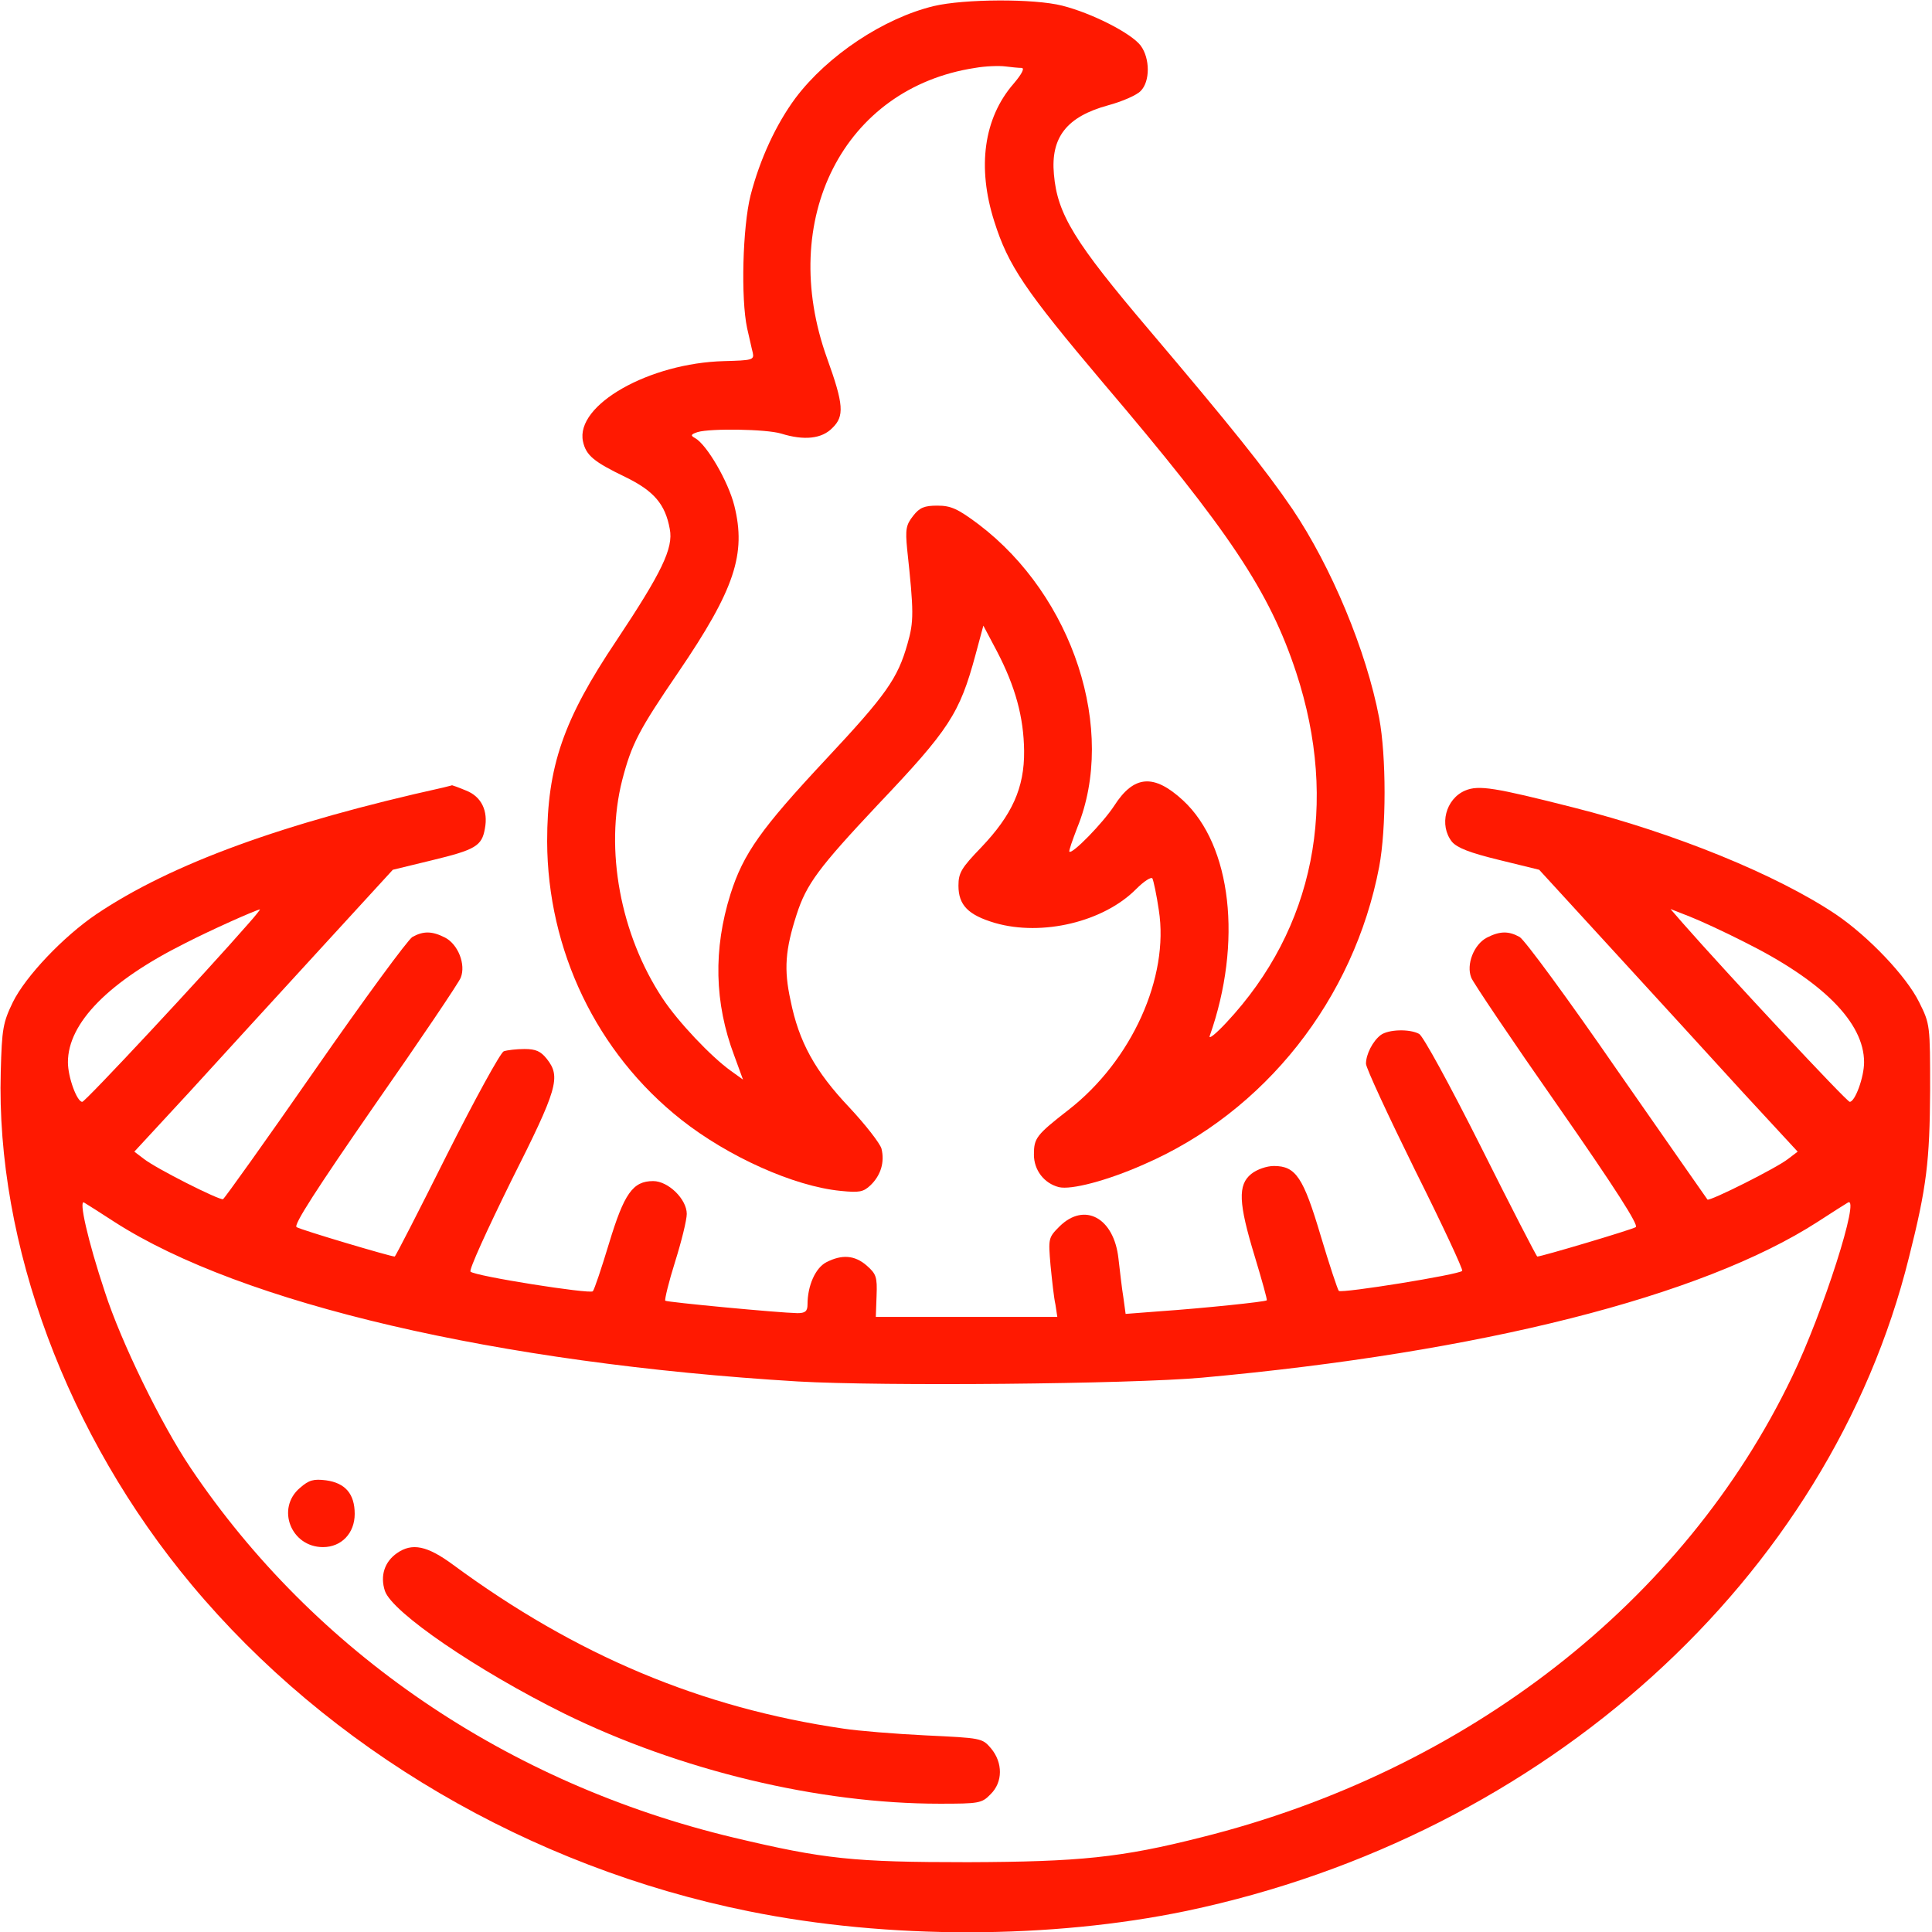 <svg width="512" height="512" viewBox="0 0 512 512" fill="none" xmlns="http://www.w3.org/2000/svg">
<g clip-path="url(#clip0_3922_312)">
<path d="M247.5 1.599C234.2 4.799 219.3 14.699 210.8 25.999C205.7 32.899 201.4 42.099 198.9 51.799C196.8 60.199 196.3 79.099 198 86.999C198.6 89.499 199.2 92.399 199.5 93.499C199.9 95.399 199.3 95.499 191.9 95.699C172.1 96.199 152.4 107.299 154.5 116.999C155.3 120.699 157.4 122.399 165.7 126.399C173.3 130.099 176.3 133.599 177.5 140.199C178.5 145.299 175.3 151.799 163.4 169.699C149.3 190.699 145 203.099 145 222.999C145.1 251.799 158.1 278.999 180.5 296.699C192.9 306.499 210.4 314.399 222.8 315.599C227.7 316.099 228.8 315.899 230.7 314.099C233.4 311.499 234.5 307.999 233.6 304.399C233.2 302.999 229.4 298.099 225.1 293.499C216 283.899 211.7 276.099 209.5 265.099C207.7 256.899 208.1 251.699 211.1 242.399C213.7 234.299 217 229.899 232.6 213.299C251.6 193.299 254.3 189.099 258.5 173.599L260.6 165.799L264.2 172.599C269.1 181.999 271.3 190.099 271.4 198.999C271.5 208.799 268.2 215.999 260 224.599C254.8 229.999 254 231.299 254 234.699C254 239.899 256.6 242.499 263.7 244.599C276.2 248.199 292.5 244.299 301.1 235.599C303.2 233.499 305.1 232.299 305.4 232.799C305.7 233.399 306.5 237.099 307.1 241.199C309.9 258.999 299.9 281.099 283.2 294.099C274.6 300.799 274 301.599 274 305.999C274 310.099 276.7 313.599 280.6 314.599C283.8 315.399 293.4 312.899 303.1 308.599C335.2 294.699 358.8 264.799 365.5 229.699C367.4 219.599 367.4 200.399 365.5 190.299C362.1 172.399 352.8 150.199 342.5 134.899C335.2 124.199 326.2 112.999 304.5 87.399C284.8 64.199 280.2 56.799 279.3 46.199C278.4 36.399 282.7 30.899 293.7 27.899C297.4 26.899 301.3 25.199 302.3 24.099C304.8 21.599 304.8 15.499 302.3 12.099C299.8 8.799 289.4 3.499 281.5 1.499C274 -0.401 255.6 -0.301 247.5 1.599ZM270.7 17.999C271.6 17.999 270.9 19.499 268.6 22.199C260.7 31.299 258.9 44.299 263.5 58.699C267.2 70.399 271.6 76.899 292.2 101.299C325.9 140.899 336.4 156.699 343.5 178.199C354.9 212.899 348.3 246.099 325 270.999C322.2 273.999 320.2 275.599 320.6 274.499C329.3 249.799 326.4 223.999 313.5 212.099C305.8 204.999 300.5 205.399 295.3 213.499C292.3 218.099 284.1 226.499 283.4 225.699C283.2 225.499 284.2 222.699 285.5 219.299C296 193.499 284.4 157.999 259.4 138.999C253.8 134.799 252 133.999 248.4 133.999C245 133.999 243.7 134.499 242 136.699C240.1 139.099 239.9 140.299 240.4 145.499C242.2 162.199 242.2 164.699 240.5 170.599C237.9 179.799 234.9 184.099 218.8 201.299C201.7 219.599 197 226.199 193.6 236.899C189 251.499 189.3 265.799 194.6 279.799L196.9 286.099L193.7 283.799C188.4 279.999 179.7 270.799 175.6 264.599C164.4 247.699 160.2 225.099 164.9 206.699C167.4 197.099 169.3 193.499 179.8 178.099C194.7 156.199 197.8 146.799 194.6 133.999C193 127.599 187.3 117.799 184.2 116.099C182.9 115.399 183.1 115.099 184.9 114.499C188.3 113.499 203 113.699 207 114.899C213.1 116.799 217.8 116.299 220.6 113.399C223.8 110.299 223.6 107.199 219.2 94.999C205.9 58.099 223.6 23.299 258.4 17.999C261.2 17.499 264.8 17.399 266.4 17.599C268 17.799 269.9 17.999 270.7 17.999Z" fill="#FF1901"/>
<path d="M117.5 208.699C75.1 218.099 45.4 228.899 25.5 242.299C16.8 248.199 6.8 258.699 3.4 265.599C0.8 270.999 0.5 272.599 0.2 283.999C-1.1 329.699 17.8 380.499 50.8 419.999C87.1 463.499 140.4 494.799 198.4 506.499C235.4 513.999 278.5 513.899 314.5 506.399C409.5 486.399 484.8 418.299 505.9 333.199C510.6 314.599 511.4 307.599 511.5 288.999C511.5 271.699 511.5 271.399 508.6 265.599C505.2 258.699 495.2 248.199 486.5 242.299C470.8 231.799 443.9 220.799 417 213.999C396.1 208.699 391.9 207.999 388.3 209.499C383.1 211.699 381.3 218.699 384.8 223.099C386.2 224.699 389.5 225.999 397.3 227.899L407.9 230.499L427.6 251.999C438.4 263.799 453.8 280.599 461.8 289.399L476.4 305.199L473.9 307.099C470.9 309.499 453.1 318.399 452.5 317.899C452.3 317.599 441.5 302.199 428.5 283.499C415.6 264.799 404 248.999 402.7 248.299C399.8 246.699 397.5 246.699 394 248.499C390.6 250.299 388.5 255.599 389.9 259.099C390.4 260.399 400.7 275.699 412.8 292.999C428.2 315.099 434.3 324.699 433.5 325.199C432.4 325.899 408.5 332.999 407.4 332.999C407.2 332.999 400.5 319.999 392.5 303.999C384 287.099 377.2 274.699 376.1 273.999C373.5 272.599 367.9 272.799 365.9 274.299C363.8 275.899 362 279.399 362 281.899C362 282.999 367.9 295.699 375 310.099C382.2 324.499 387.8 336.499 387.5 336.799C386.6 337.799 355.6 342.799 354.8 342.099C354.5 341.799 352.3 335.199 350 327.499C345.4 311.999 343.4 308.999 337.6 308.999C335.7 308.999 333.1 309.899 331.6 311.099C328 313.999 328.2 318.799 332.5 332.899C334.4 339.199 335.9 344.499 335.7 344.599C335.3 344.999 318.9 346.699 307.4 347.499L298.3 348.199L297.7 343.799C297.3 341.499 296.8 336.799 296.4 333.499C295.2 322.699 287.4 318.499 280.8 324.999C277.8 327.999 277.8 328.199 278.4 335.299C278.8 339.299 279.3 343.999 279.7 345.699L280.2 348.999H256.2H232.1L232.3 343.399C232.5 338.399 232.2 337.599 229.7 335.399C226.5 332.599 223.1 332.399 219 334.499C216.1 335.999 214 340.699 214 345.699C214 347.499 213.4 347.999 211.3 347.999C206.3 347.899 176.8 345.099 176.3 344.699C176.1 344.399 177.2 339.799 178.9 334.399C180.6 328.999 182 323.299 182 321.699C182 317.799 177.1 312.999 173.1 312.999C167.7 312.999 165.4 316.299 161.4 329.499C159.4 336.099 157.5 341.799 157.1 342.199C156.4 342.999 125.9 338.199 124.7 336.999C124.2 336.599 129.1 325.899 135.4 313.099C147.8 288.499 148.7 285.399 144.9 280.599C143.3 278.599 142 277.999 139 277.999C136.9 277.999 134.4 278.299 133.5 278.599C132.6 278.999 125.8 291.399 118.4 306.099C111 320.899 104.8 332.999 104.6 332.999C103.5 332.999 79.6 325.899 78.6 325.199C77.7 324.699 83.9 315.099 99.2 292.999C111.3 275.699 121.6 260.399 122.1 259.099C123.5 255.599 121.4 250.299 118 248.499C114.5 246.699 112.2 246.699 109.3 248.299C108.1 248.999 96.5 264.799 83.5 283.499C70.5 302.199 59.5 317.599 59.1 317.799C58.1 318.099 41.4 309.699 38.1 307.099L35.6 305.199L50.2 289.399C58.2 280.599 73.6 263.799 84.4 251.999L104.1 230.499L114.4 227.999C126 225.199 127.7 224.199 128.5 219.599C129.4 214.899 127.6 211.099 123.5 209.499C121.6 208.699 119.9 208.099 119.8 208.099C119.6 208.199 118.6 208.399 117.5 208.699ZM65.9 244.699C54.4 257.899 22.6 291.999 21.8 291.999C20.4 291.999 18 285.499 18 281.499C18 271.099 28.8 260.099 49 249.999C56.2 246.299 67.7 241.199 68.9 240.999C69 240.999 67.7 242.699 65.9 244.699ZM462.2 249.599C483.1 259.999 494 270.999 494 281.499C494 285.499 491.6 291.999 490.2 291.999C489.4 291.999 457.6 257.899 446 244.699L442.7 240.899L447.8 242.899C450.6 243.999 457.1 246.999 462.2 249.599ZM30.3 323.799C64 345.499 131.9 361.299 211.4 366.099C234 367.399 299.3 366.799 318.5 365.099C392.4 358.399 451 343.599 481.7 323.799C485.4 321.399 489 319.099 489.7 318.699C493.1 316.599 483.2 347.699 474.9 364.899C446.3 424.499 388.8 469.299 318.4 486.899C297.1 492.299 286.1 493.399 256.5 493.499C226.1 493.499 218.5 492.699 194.5 486.999C134.5 472.699 83.4 437.899 50.5 388.999C42.7 377.399 32.1 355.699 27.8 342.399C23.2 328.599 20.8 317.699 22.3 318.699C23 319.099 26.6 321.399 30.3 323.799Z" fill="#FF1901"/>
<path d="M79.5 394.3C73.1 399.7 77.1 410 85.6 410C90.5 410 94 406.3 94 401.2C94 395.9 91.5 393 86.4 392.3C83.1 391.9 81.9 392.2 79.5 394.3Z" fill="#FF1901"/>
<path d="M105.2 411.6C101.9 413.9 100.7 417.6 102 421.6C103.9 427.3 126.5 442.7 149.5 454.1C180.2 469.2 217 478 249 478C259.4 478 260.2 477.9 262.5 475.5C265.8 472.3 265.8 467.1 262.6 463.3C260.3 460.6 260 460.6 245.4 459.9C237.2 459.5 227.4 458.7 223.5 458.1C185.8 452.6 152.7 438.7 120.1 414.7C113.2 409.6 109.2 408.8 105.2 411.6Z" fill="#FF1901"/>
</g>
<defs>
<clipPath id="clip0_3922_312">
<rect width="512" height="512" fill="white"/>
</clipPath>
</defs>
</svg>
